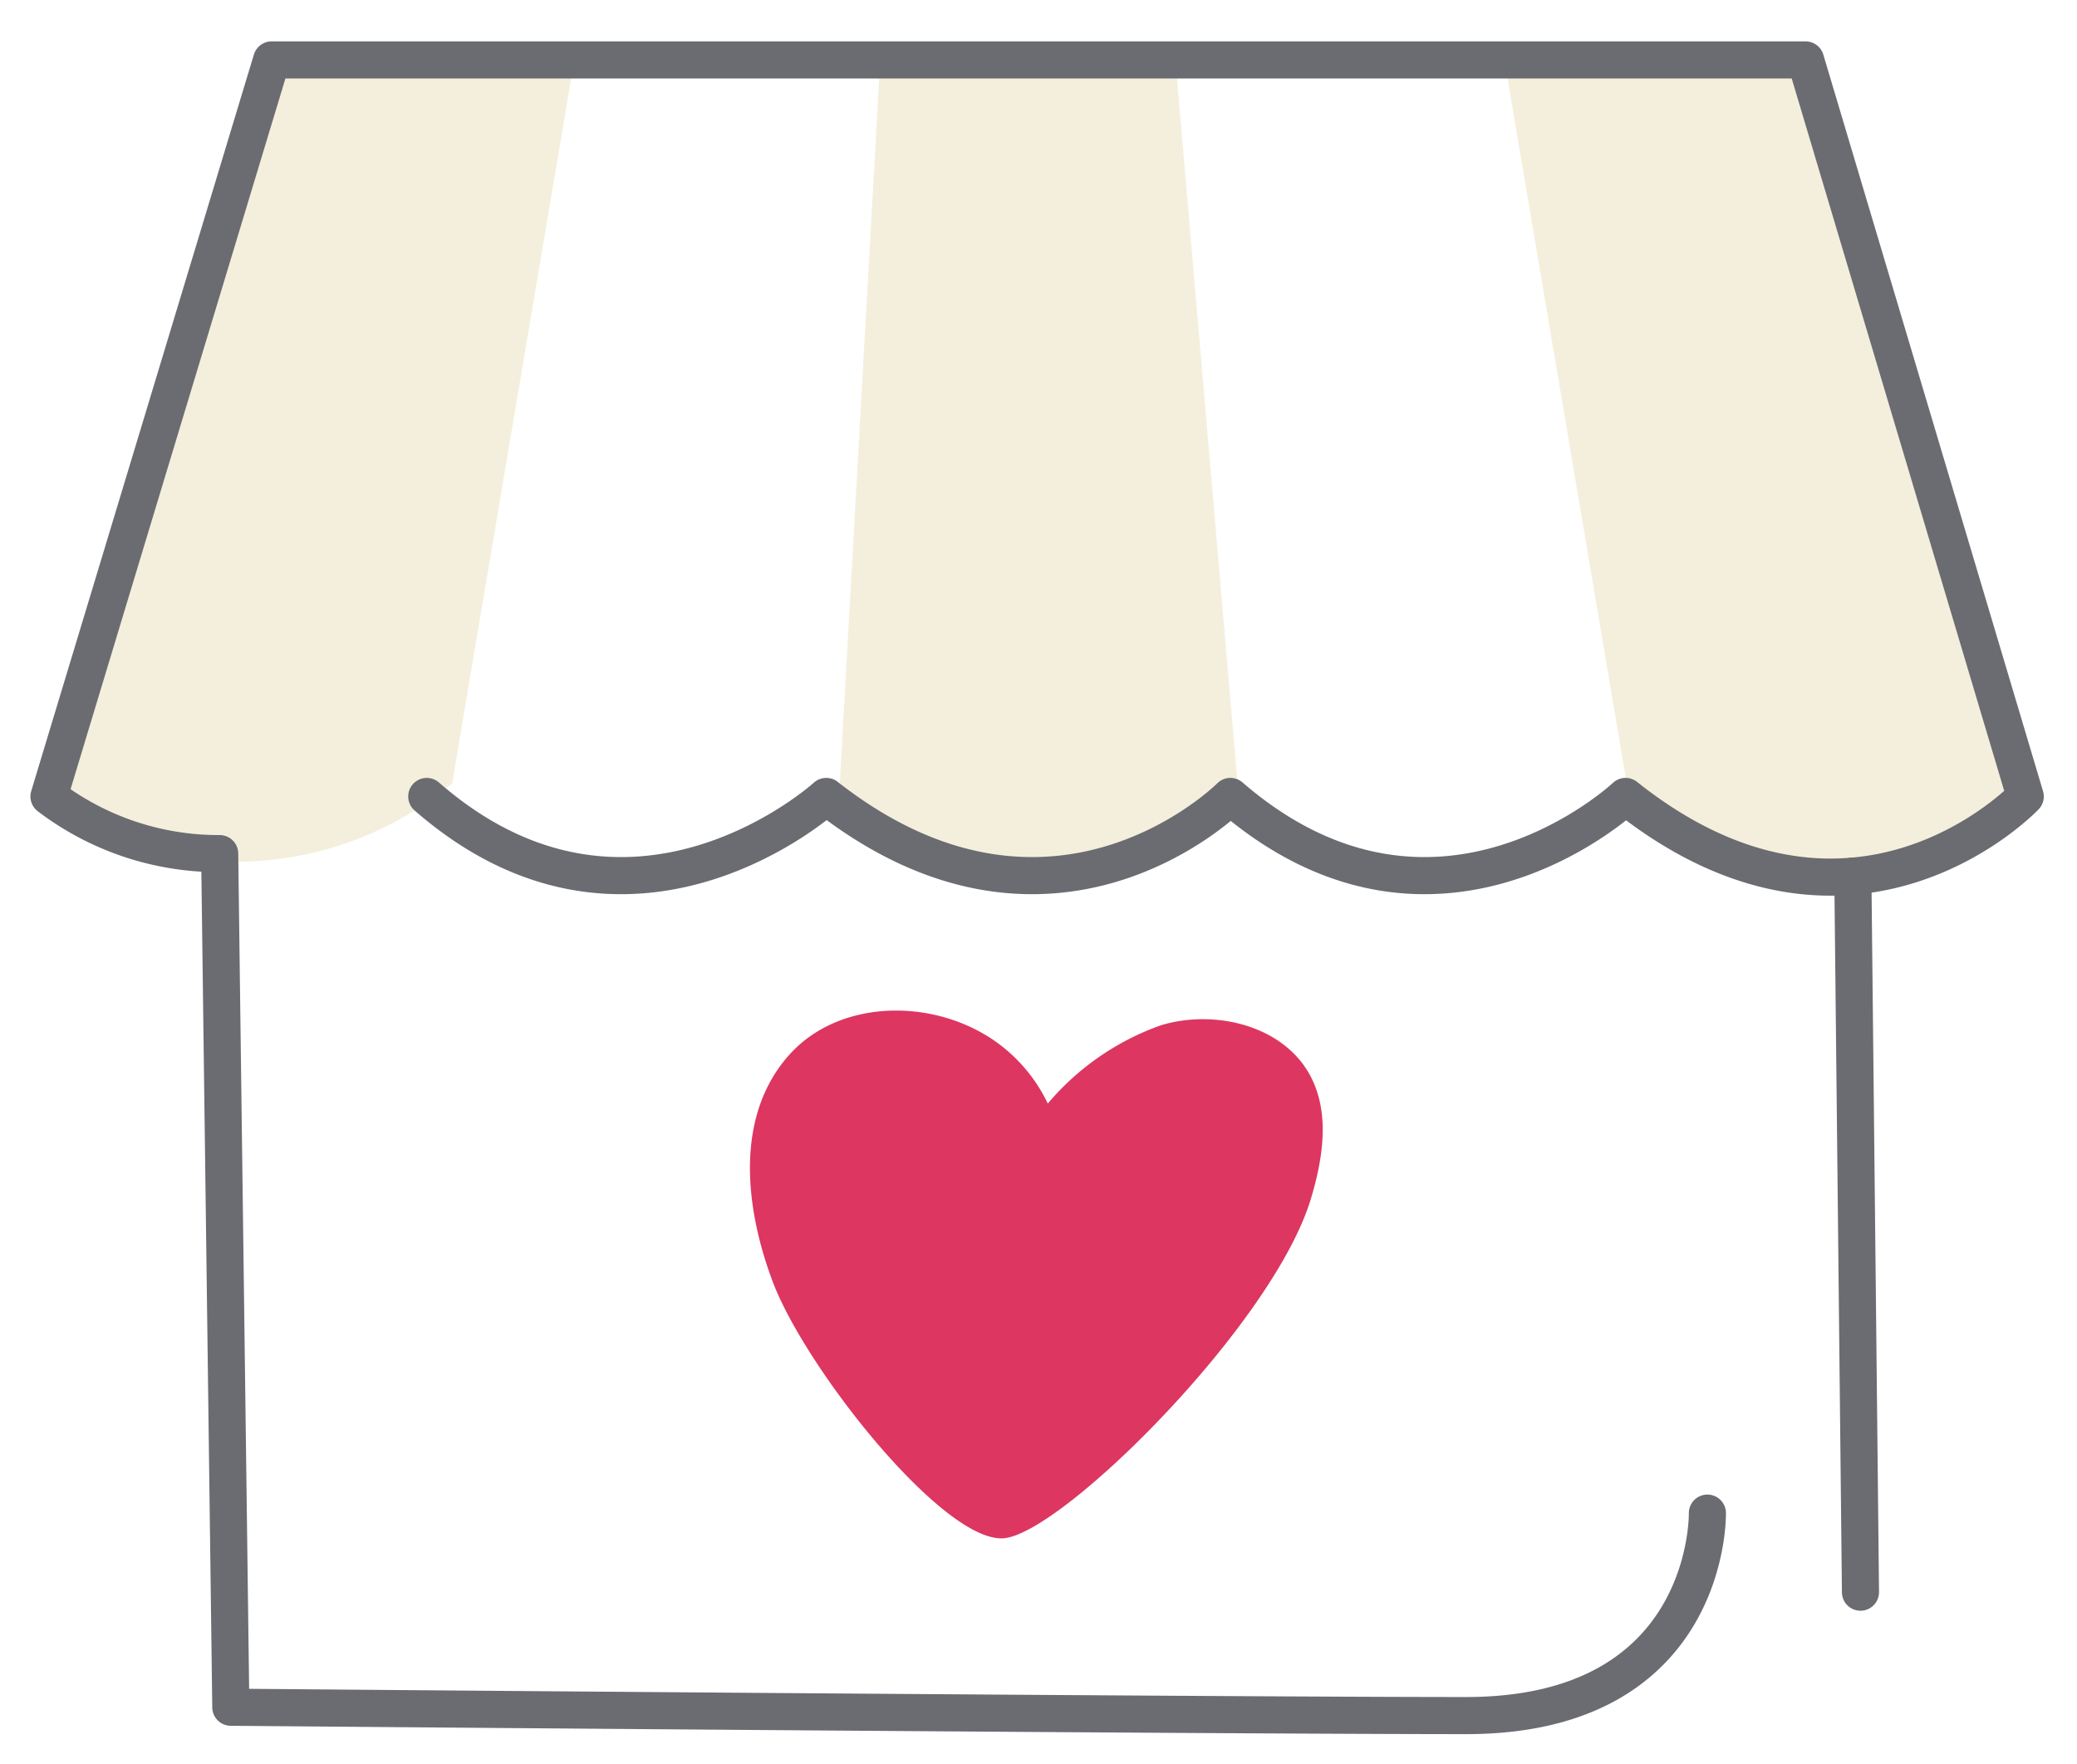 <svg xmlns="http://www.w3.org/2000/svg" viewBox="0 0 111.94 95.06"><defs><style>.cls-1{fill:#ebe0bd;opacity:0.5;}.cls-2{fill:none;stroke:#6b6c71;stroke-linecap:round;stroke-linejoin:round;stroke-width:2px;}.cls-3{fill:#dd3660;}</style></defs><g id="Capa_1" data-name="Capa 1"><path class="cls-1" d="M24.37,42.21l6.7-39.68H15.17L2.83,42.21s3.1,4.23,10,4.23A18.22,18.22,0,0,0,24.37,42.21Z"/><path class="cls-1" d="M87.79,42.92,81.08,3.23H97l12.34,39.69s-3.1,4.23-10,4.23A18.18,18.18,0,0,1,87.79,42.92Z"/><path class="cls-1" d="M66.76,42.92,63.35,3.23H47.44L45.22,42.92s3.1,4.23,10,4.23A18.23,18.23,0,0,0,66.76,42.92Z"/><line class="cls-2" x1="100.27" y1="85.8" x2="99.86" y2="47.21"/><path class="cls-2" d="M23,42.92c11,9.6,21.53,0,21.53,0,12.25,9.6,21.78,0,21.78,0,11.11,9.6,21.3,0,21.3,0,12.29,9.78,21.54,0,21.54,0L97.31,3.23H14.64l-12,39.69A15.08,15.08,0,0,0,11.84,46l.6,46s52.81.45,66.58.45c13.22,0,13-10.91,13-10.91"/><path class="cls-3" d="M70.69,58.11c-1.38-2.8-5.13-3.76-8.12-2.86a14.18,14.18,0,0,0-6.1,4.22,8.59,8.59,0,0,0-2-2.69c-3.28-3-9-3.21-11.93.06S40.13,65,41.62,69c1.74,4.71,9.3,14.24,12.52,13.89s14.5-11.59,16.51-18.29C71.29,62.47,71.67,60.09,70.69,58.11Z"/></g></svg>